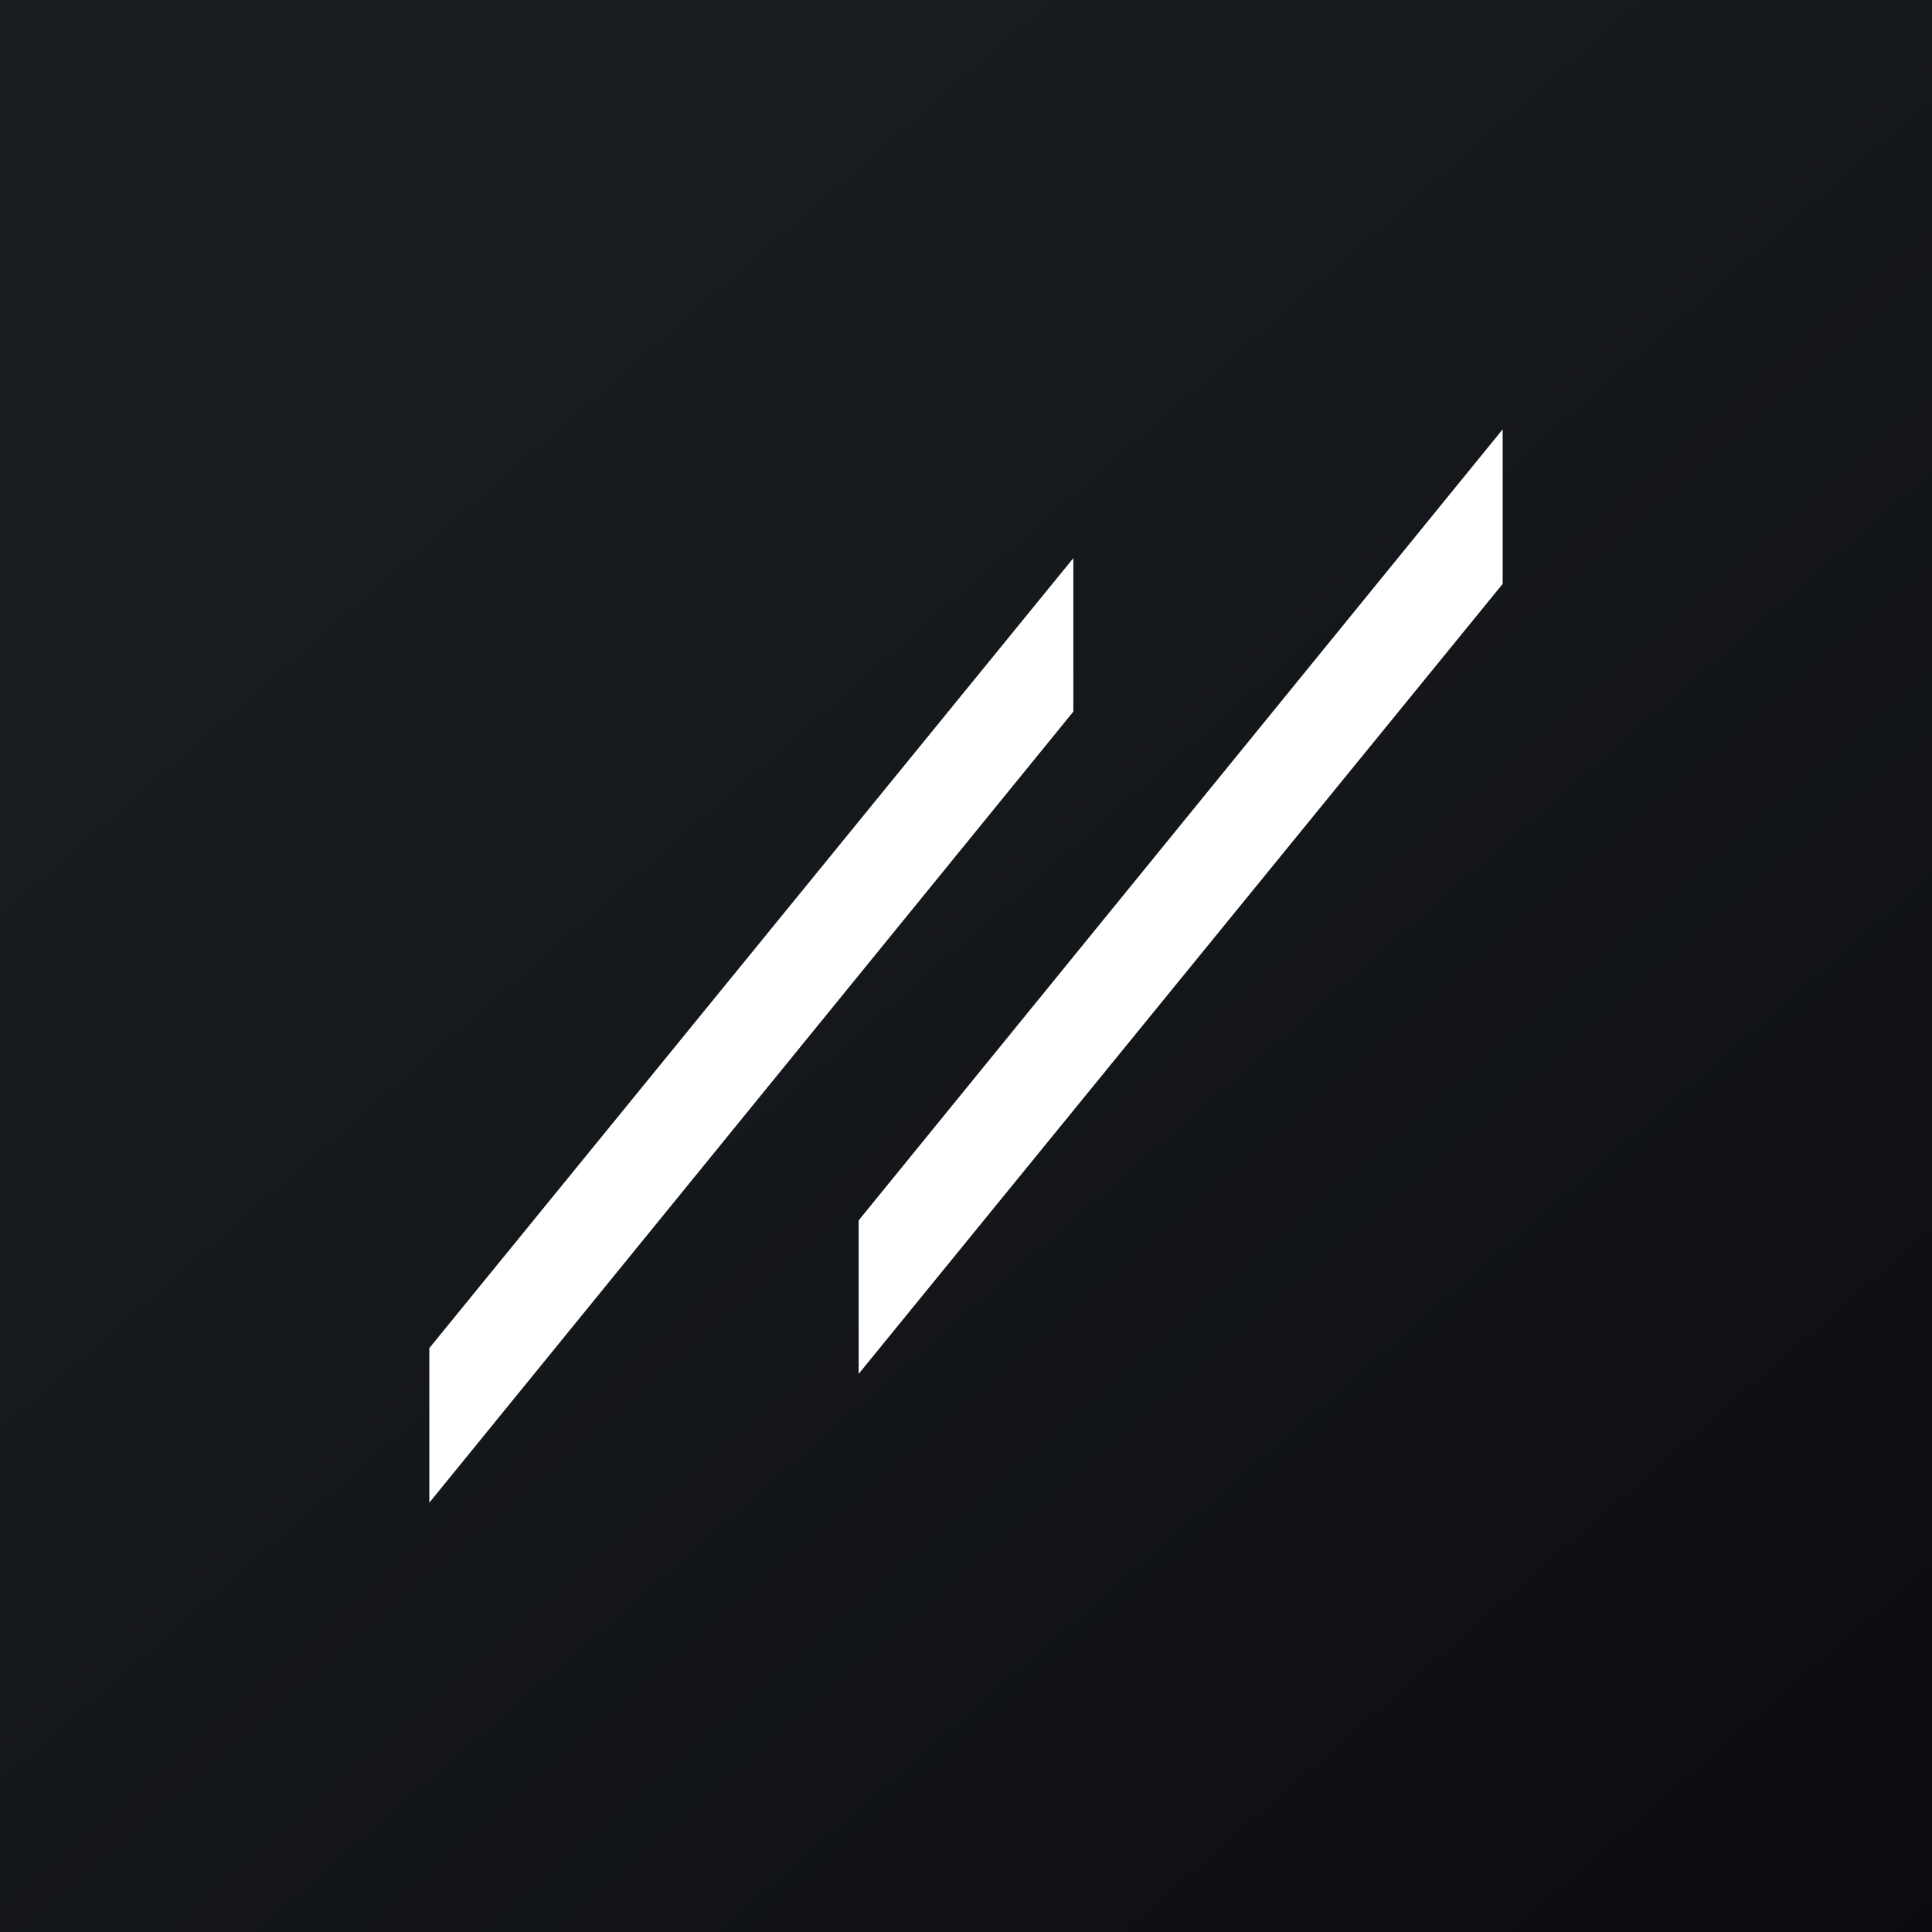 <!-- by TradingView --><svg width="18" height="18" viewBox="0 0 18 18" xmlns="http://www.w3.org/2000/svg"><rect x="0" y="0" width="18" height="18" fill="#808080" stroke="none"/><path fill="url(#ausjkzqik)" d="M0 0h18v18H0z"/><path d="M8 11.37 14 4v1.44L8 12.8v-1.43ZM4 14v-1.44l6-7.36v1.43L4 14Z" fill="#fff"/><defs><linearGradient id="ausjkzqik" x1="3.35" y1="3.12" x2="21.9" y2="24.43" gradientUnits="userSpaceOnUse"><stop stop-color="#1A1E21"/><stop offset="1" stop-color="#06060A"/></linearGradient></defs></svg>